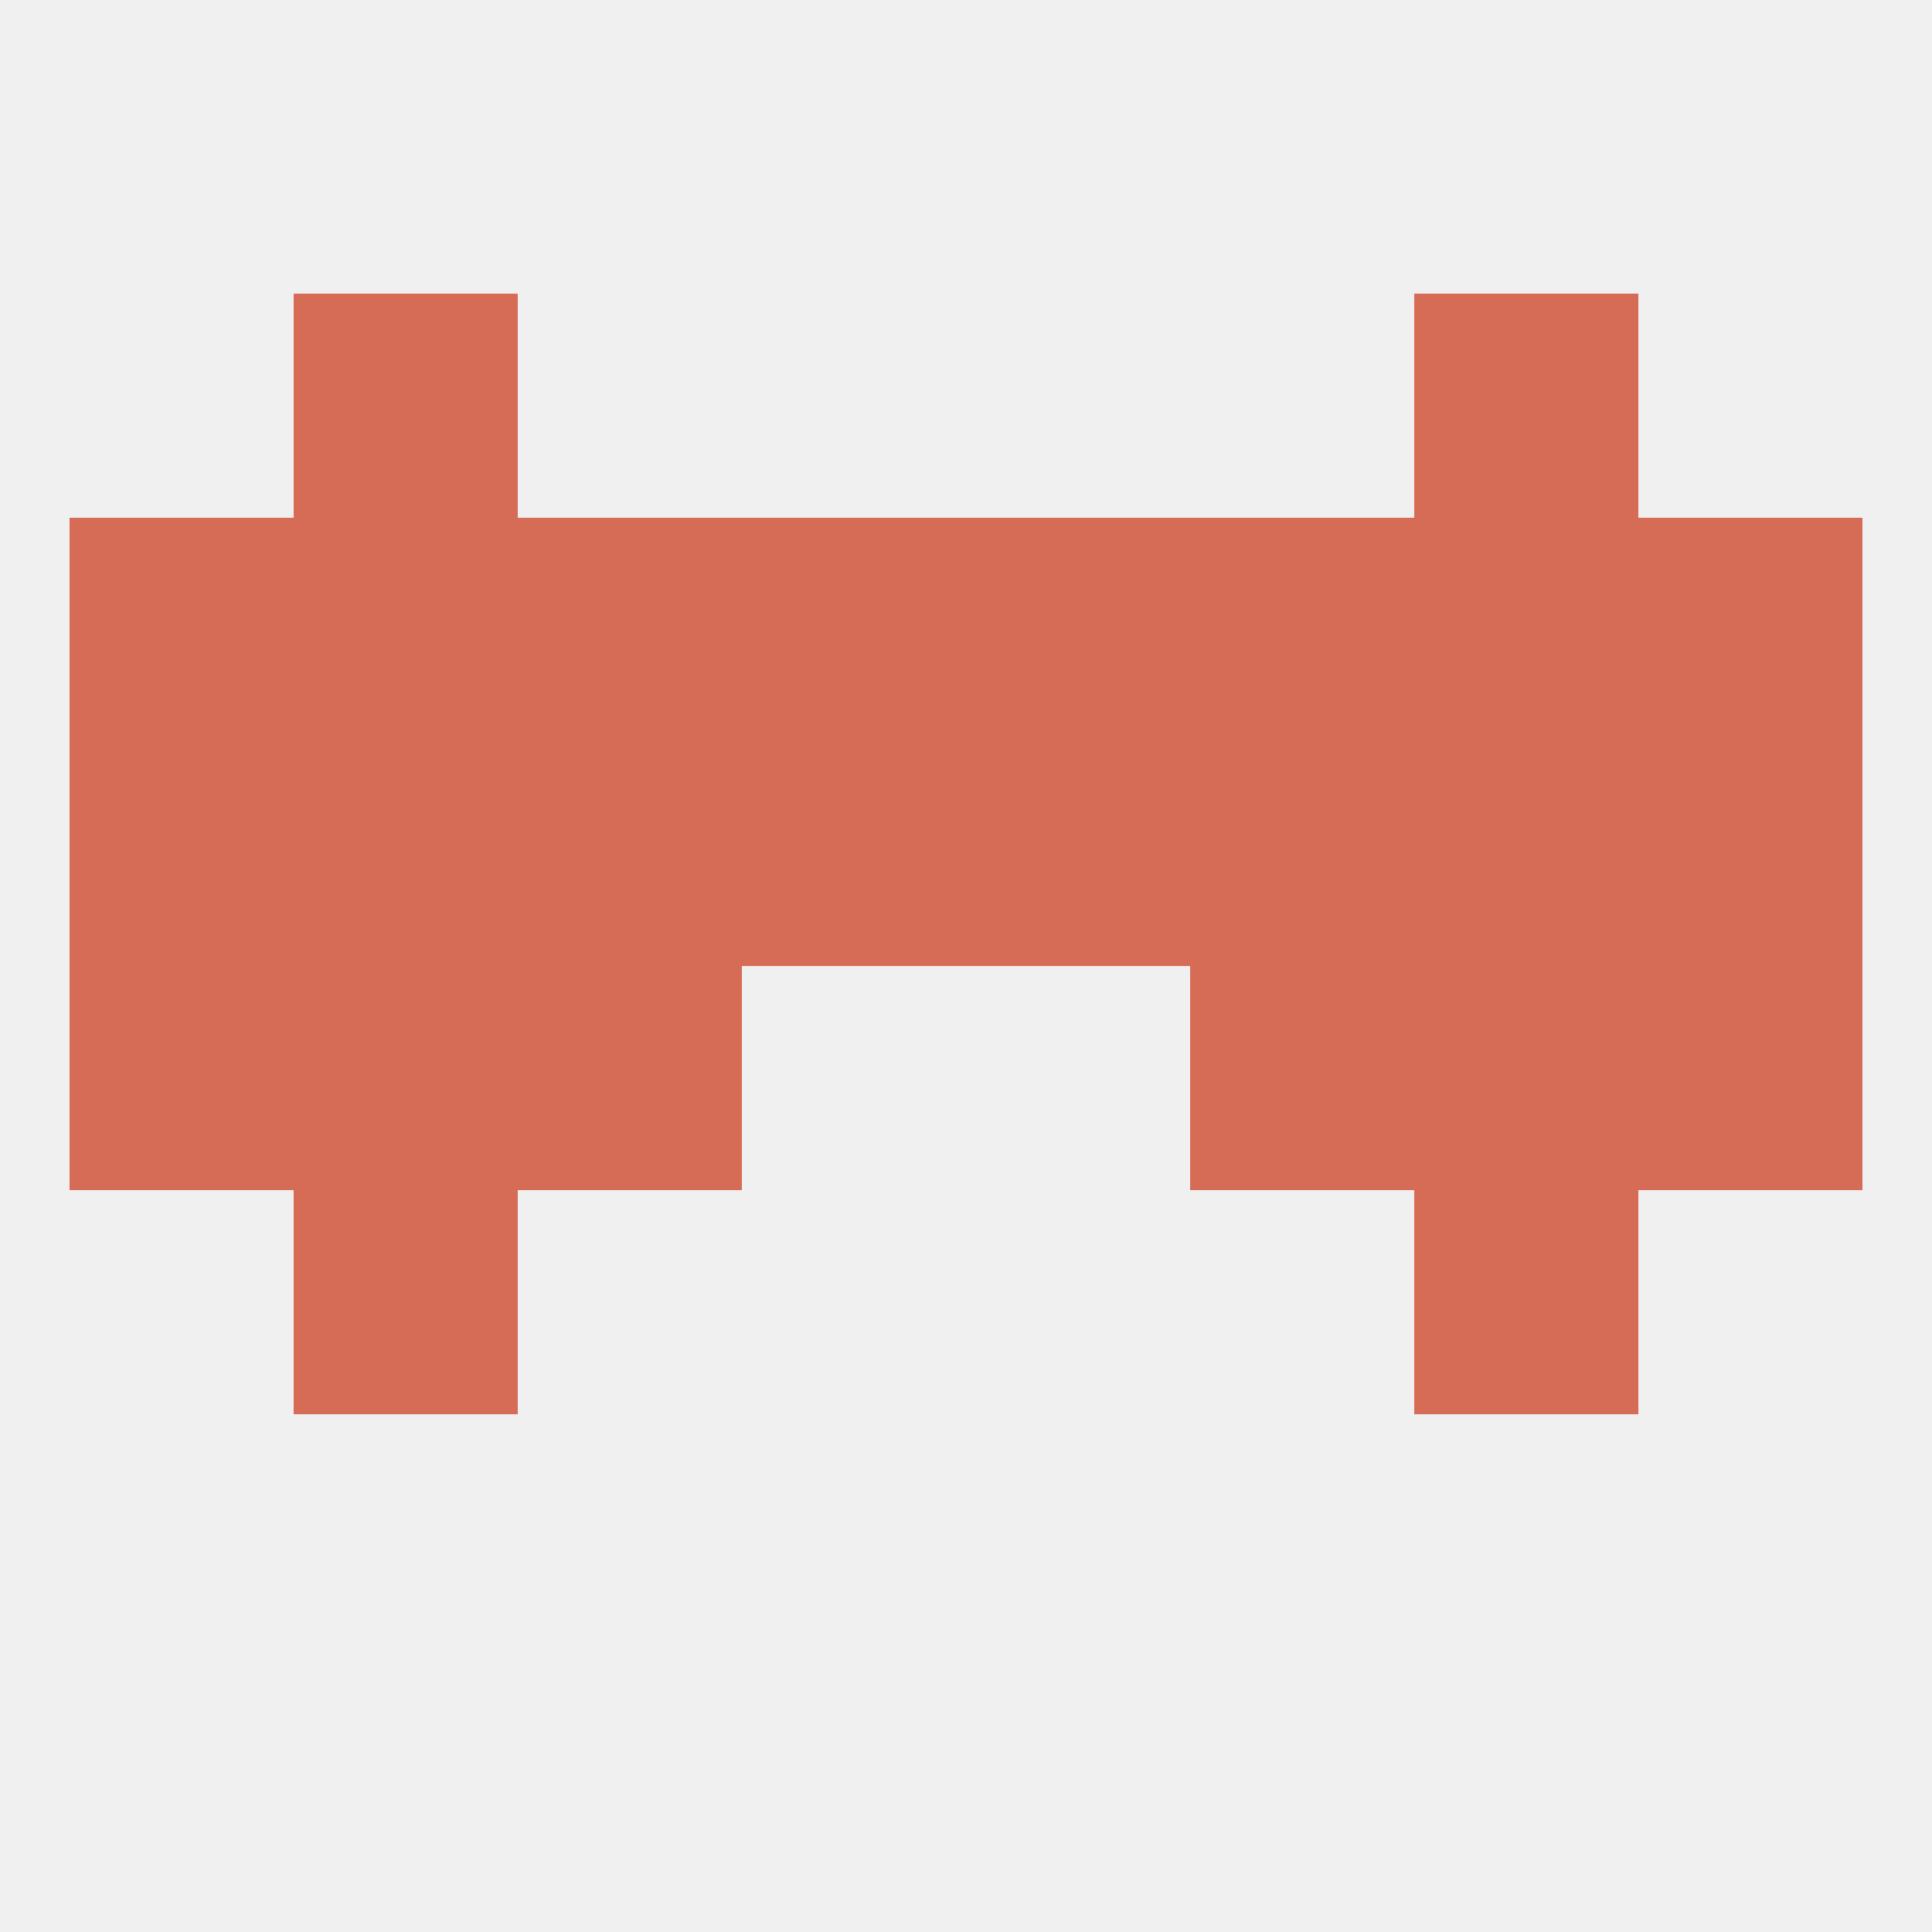 
<!--   <?xml version="1.0"?> -->
<svg version="1.1" baseprofile="full" xmlns="http://www.w3.org/2000/svg" xmlns:xlink="http://www.w3.org/1999/xlink" xmlns:ev="http://www.w3.org/2001/xml-events" width="250" height="250" viewBox="0 0 250 250" >
	<rect width="100%" height="100%" fill="rgba(240,240,240,255)"/>

	<rect x="38" y="154" width="29" height="29" fill="rgba(214,107,86,255)"/>
	<rect x="183" y="154" width="29" height="29" fill="rgba(214,107,86,255)"/>
	<rect x="183" y="125" width="29" height="29" fill="rgba(214,107,86,255)"/>
	<rect x="9" y="125" width="29" height="29" fill="rgba(214,107,86,255)"/>
	<rect x="212" y="125" width="29" height="29" fill="rgba(214,107,86,255)"/>
	<rect x="67" y="125" width="29" height="29" fill="rgba(214,107,86,255)"/>
	<rect x="154" y="125" width="29" height="29" fill="rgba(214,107,86,255)"/>
	<rect x="38" y="125" width="29" height="29" fill="rgba(214,107,86,255)"/>
	<rect x="96" y="96" width="29" height="29" fill="rgba(214,107,86,255)"/>
	<rect x="125" y="96" width="29" height="29" fill="rgba(214,107,86,255)"/>
	<rect x="212" y="96" width="29" height="29" fill="rgba(214,107,86,255)"/>
	<rect x="38" y="96" width="29" height="29" fill="rgba(214,107,86,255)"/>
	<rect x="183" y="96" width="29" height="29" fill="rgba(214,107,86,255)"/>
	<rect x="67" y="96" width="29" height="29" fill="rgba(214,107,86,255)"/>
	<rect x="154" y="96" width="29" height="29" fill="rgba(214,107,86,255)"/>
	<rect x="9" y="96" width="29" height="29" fill="rgba(214,107,86,255)"/>
	<rect x="154" y="67" width="29" height="29" fill="rgba(214,107,86,255)"/>
	<rect x="183" y="67" width="29" height="29" fill="rgba(214,107,86,255)"/>
	<rect x="212" y="67" width="29" height="29" fill="rgba(214,107,86,255)"/>
	<rect x="96" y="67" width="29" height="29" fill="rgba(214,107,86,255)"/>
	<rect x="67" y="67" width="29" height="29" fill="rgba(214,107,86,255)"/>
	<rect x="38" y="67" width="29" height="29" fill="rgba(214,107,86,255)"/>
	<rect x="9" y="67" width="29" height="29" fill="rgba(214,107,86,255)"/>
	<rect x="125" y="67" width="29" height="29" fill="rgba(214,107,86,255)"/>
	<rect x="38" y="38" width="29" height="29" fill="rgba(214,107,86,255)"/>
	<rect x="183" y="38" width="29" height="29" fill="rgba(214,107,86,255)"/>
</svg>